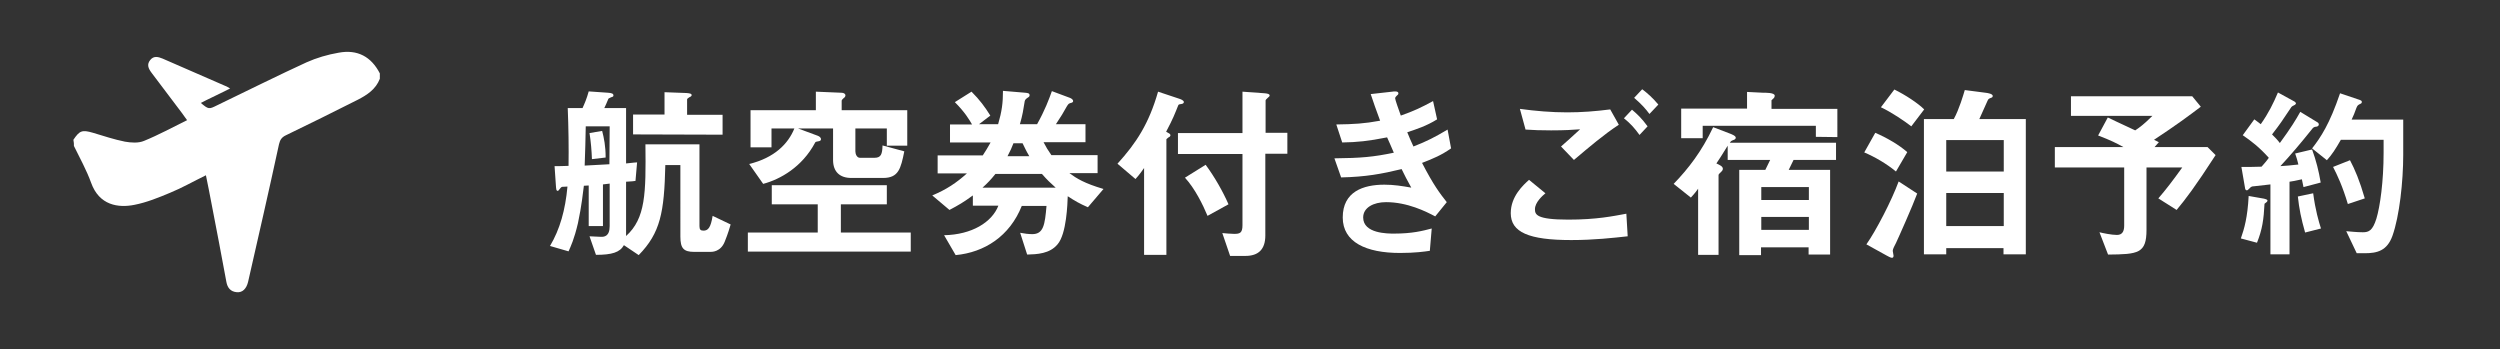 <?xml version="1.0" encoding="utf-8"?>
<!-- Generator: Adobe Illustrator 25.4.1, SVG Export Plug-In . SVG Version: 6.00 Build 0)  -->
<svg version="1.1" id="レイヤー_1" xmlns="http://www.w3.org/2000/svg" xmlns:xlink="http://www.w3.org/1999/xlink" x="0px"
	 y="0px" viewBox="0 0 930 130" style="enable-background:new 0 0 930 130;" xml:space="preserve">
<rect x="0" y="0" width="930" height="130" fill="#333333" stroke="none"/>
<style type="text/css">
	.st0{fill:#FFFFFF;}
</style>
<g id="P5oSTn_00000141438071565067329360000016430193346713460645_">
	<g>
		<path class="st0" d="M27.5,54.3c2.2,4.5,4.7,9,6.4,13.7c3,8.4,10.1,9.4,16.1,8.2c4.6-0.9,9-2.7,13.3-4.5c4.4-1.8,8.6-4.2,13.3-6.5
			c0.7,3.5,1.4,6.8,2,10.1c1.9,9.8,3.8,19.7,5.6,29.5c0.4,2.3,1.6,3.7,3.9,3.9c2.1,0.2,3.6-1.3,4.2-3.9c3.9-17.1,7.8-34.1,11.5-51.2
			c0.4-1.7,1.1-2.6,2.6-3.3c8.9-4.3,17.8-8.7,26.7-13.2c3.5-1.8,6.7-3.9,8.2-7.8c0-0.7,0-1.4,0-2c-3.2-6.2-8.3-9-15.3-7.7
			c-4.1,0.7-8.2,1.9-12,3.6c-9,4.1-24.4,11.7-33.3,16c-3,1.5-3.1,1.5-6-0.9c1.4-0.8,9.3-4.5,10.9-5.4c-0.7-0.4-1.2-0.7-1.7-0.9
			c-7.8-3.4-15.6-6.8-23.4-10.2c-1.7-0.7-3.3-1.1-4.6,0.5c-1.4,1.7-0.7,3.2,0.5,4.8c3.8,5,7.6,10.1,11.4,15.1
			c0.6,0.8,1.1,1.6,1.8,2.5c-5.5,2.7-10.6,5.5-16,7.7c-2.1,0.9-4.8,0.7-7.1,0.3c-4-0.8-7.9-2.1-11.9-3.3c-4.1-1.2-5-0.8-7.3,2.6
			C27.5,52.9,27.5,53.6,27.5,54.3z"/>
	</g>
</g>
<g>
	<path class="st0" d="M269.6,89.9c-1.5,3.8-4.7,3.8-5.3,3.8h-6c-4,0-5.2-1.3-5.2-5.7V61.4h-5.6c-0.4,17.6-1.8,25.2-9.9,33.5
		l-5.5-3.7c-1.5,2.7-4.5,3.6-10.4,3.6l-2.4-6.9c1.8,0.1,3.6,0.2,4.3,0.2c1,0,3.2,0,3.2-4V68.3c-0.9,0.1-1.1,0.1-2.5,0.3v15.5H219V69
		l-1.8,0.1c-0.3,2.2-0.8,7.4-2.2,13.9c-1.4,6-2.7,8.7-3.5,10.5l-6.9-2c3.7-6.2,5.7-13.4,6.5-22.1c-0.3,0-1.8,0.1-2,0.1
		c-0.3,0.1-0.6,0.4-0.8,0.7c-0.6,0.7-0.6,0.8-0.8,0.8c-0.6,0-0.6-0.7-0.7-1.9l-0.5-7.3c1.4,0,3,0,5.2-0.1c0.1-6.6,0-14.2-0.3-21.5
		h5.5c0.7-1.5,1.6-3.6,2.3-6.2l7.2,0.5c1.3,0.1,2,0.3,2,1c0,0.4-0.2,0.5-0.9,0.7c-0.8,0.4-0.9,0.4-1,0.6c-0.6,1.4-0.9,2.2-1.5,3.4
		h8.1v20.6c3.1-0.3,3.4-0.4,4.1-0.4l-0.6,6.9c-0.6,0.1-1.5,0.2-3.5,0.3v20.2c7.3-6.6,7.4-15.9,7.2-34.1h20.1v30.4
		c0,1.3,0.4,1.7,1.5,1.7c1.7,0,2.7-1.1,3.4-5.5l6.7,3.2C271.4,84.8,270.9,86.7,269.6,89.9z M226.8,47h-8.9
		c-0.1,4.9-0.2,9.7-0.4,14.6c1.3-0.1,7.8-0.4,9.2-0.5L226.8,47L226.8,47z M220.2,59.2c-0.1-3-0.4-6.6-0.9-9.7l4.7-0.8
		c0.7,2.7,1.3,5.7,1.3,9.9L220.2,59.2z M235.5,50v-7.4h11.7v-8.3l8.1,0.3c1.2,0.1,2,0.2,2,0.8c0,0.4-0.6,0.7-0.9,0.8
		c-0.3,0.2-0.8,0.5-0.8,0.8v5.7h13.2v7.4L235.5,50L235.5,50z"/>
	<path class="st0" d="M278.2,93.6v-7.1h26V76h-17.1v-7.1h42.8V76h-17.1v10.5h26v7.1H278.2z M329.9,54.2v-6.4h-11.7v8.5
		c0,1.1,0.6,2.4,1.7,2.4h5.4c2.5,0,2.9-1.4,3-4.6l8.1,2.2c-1.3,6.4-2.1,9.9-7.9,9.9h-11.8c-4.3,0-6.8-2.3-6.8-6.7V47.8h-13l7.3,2.7
		c0.5,0.2,1.2,0.6,1.2,1.3c0,0.5-0.4,0.7-1.2,0.8c-0.4,0.1-0.9,0.1-1,0.5c-4.8,9-12.9,13.6-19.3,15.3l-5.2-7.4
		c9.4-2.3,14.5-7.5,16.8-13.2H287v7h-7.8V41h24.3v-6.9l9.5,0.4c0.9,0,1.5,0.4,1.5,1c0,0.2-0.1,0.4-0.2,0.6c-0.1,0.1-1.2,1-1.2,1.3
		V41h24.4v13.2H329.9L329.9,54.2z"/>
	<path class="st0" d="M404.7,77.1c-3.2-1.4-4.9-2.4-7.5-4.1c-0.1,2.6-0.4,14-3.8,17.9c-2.9,3.5-7.6,3.7-11.3,3.8l-2.6-8.1
		c1.5,0.3,3.2,0.5,4.5,0.5c4.2,0,4.7-3.5,5.3-10.5h-9.2c-4.5,11.3-13.9,17.3-24.6,18.3l-4.3-7.4c10.3-0.2,17.8-4.8,20.2-11h-9.5
		v-3.8c-3.4,2.5-5.3,3.6-8.7,5.4l-6.4-5.4c5.3-2.2,9-4.7,12.9-8.2h-10.9v-6.7h16.8c1-1.6,2-3.1,2.9-4.8h-15.1v-6.7h8.2
		c-1.1-1.9-2.7-4.6-6.4-8.3l6.2-3.9c3.1,3.1,5,5.7,7,8.9l-4.2,3.2h7.1c1.4-4.8,1.8-7.9,1.8-12.4l8.3,0.7c1,0.1,1.6,0.2,1.6,0.9
		c0,0.4-0.1,0.6-0.8,1c-0.9,0.6-1,1-1.1,1.8c-0.4,2.5-0.7,4.6-1.7,8h6.4c2.9-5.2,4.4-9.2,5.5-12.3l6.7,2.5c0.5,0.2,1.2,0.6,1.2,1.2
		c0,0.4-0.3,0.5-0.5,0.6c-1.2,0.3-1.2,0.4-1.8,1.3c-1.3,2.4-2.2,3.8-4.1,6.7h11v6.7h-15.6c1,1.9,1.5,2.8,2.9,4.8h17.2v6.7h-10.5
		c2.7,2,5.6,3.8,12.7,5.9L404.7,77.1z M387.6,64.7h-17.3c-1.6,2-2.9,3.4-4.8,5.1h27.2C390.8,68.1,389.6,67,387.6,64.7z M380.4,53.3
		H377c-0.6,1.6-1.1,2.7-2.2,4.8h8.1C381.7,56.1,381.1,54.7,380.4,53.3z"/>
	<path class="st0" d="M439.4,38.7c-0.8,0.1-1,0.2-1.1,0.5c-1.3,3.2-1.8,4.7-4.5,9.8c1.1,0.6,1.6,0.8,1.6,1.3c0,0.3-0.2,0.6-0.7,0.8
		c-0.7,0.6-0.8,0.6-0.8,0.8v42.9h-8.3V62.5c-1.8,2.6-2.6,3.4-3.2,4.1l-6.7-5.7c7-7.7,11.7-14.9,15.1-26.8l7.8,2.6
		c0.6,0.2,1.8,0.6,1.8,1.3C440.3,38.4,440.1,38.6,439.4,38.7z M470.7,57.3v30.3c0,5.2-2.6,7.6-7.4,7.6h-5.7l-2.9-8.5
		c0.6,0.1,3.7,0.3,4.4,0.3c2.1,0,3.1-0.3,3.1-3.2V57.3h-24v-7.8h24V34.1l8.3,0.6c1.1,0.1,1.8,0.3,1.8,0.8c0,0.3-0.2,0.5-0.7,0.9
		c-0.6,0.5-0.8,0.8-0.8,1v12h8.1v7.8h-8.2L470.7,57.3L470.7,57.3z M449.2,80.3c-1.7-4.1-4.7-10.2-8.4-14.2l7.7-4.8
		c3.4,4.6,6.5,10.1,8.5,14.7L449.2,80.3z"/>
	<path class="st0" d="M529,60.6c4.3,8.3,6.6,11.3,9.2,14.6l-4.3,5.3c-3.4-1.8-10.3-5.3-18.3-5.3c-4.6,0-8.5,2-8.5,5.7
		c0,6,9.1,6,11.5,6c6.7,0,10.6-1,14-1.9l-0.7,8.3c-2,0.3-5.5,0.8-11.1,0.8c-12.6,0-21.3-4-21.3-13.2c0-9.6,7.6-12.2,15.5-12.2
		c3.5,0,6.6,0.5,10,1.1c-1.7-3-2.3-4.3-3.6-6.9c-7.4,1.8-13.4,2.9-22.5,3.1l-2.5-7.1c9.9-0.1,14.5-0.5,22.1-2.1
		c-1-2.4-1.8-4.1-2.5-5.7c-7.1,1.4-11,1.8-16.7,1.9l-2.2-6.7c6.7-0.1,10.3-0.3,16.3-1.4c-1.6-4.3-2.4-6.6-3.5-9.9l8-0.9
		c0.6-0.1,2.3-0.3,2.3,0.6c0,0.4-0.2,0.6-0.6,0.9c-0.6,0.6-0.6,0.8-0.6,1c0,0.5,1.2,3.9,2.1,6.4c4.8-1.7,7.4-2.9,12-5.4l1.5,6.8
		c-4,2.5-7.8,3.7-11.1,4.8c0.9,2.2,1.2,2.9,2.3,5.3c5.1-2,8-3.5,12.7-6.3l1.3,7C536.2,57.7,533.4,58.9,529,60.6z"/>
	<path class="st0" d="M584.5,89.3c-15.8,0-22.5-2.9-22.5-10c0-6.3,4.7-10.5,6.8-12.4l6.1,5c-1.1,0.9-3.9,3.4-3.9,5.9
		c0,2,0.5,3.9,12.4,3.9c10.6,0,16.7-1.3,21.6-2.2l0.5,8.4C600,88.5,593,89.3,584.5,89.3z M585.5,59.5l-4.8-5
		c1.6-1.4,4.4-3.9,7.1-6.4c-3,0.2-5.5,0.4-10.8,0.4c-4.2,0-6.2-0.1-9.5-0.3l-2.1-7.7c5.8,0.8,11.8,1.3,17.6,1.3
		c5.3,0,10.6-0.4,16-1.1l3.2,5.7C596.7,50,591.3,54.6,585.5,59.5z M609.9,50.2c-1.8-2.5-3.4-4.3-5.8-6.2l3-3.2
		c2,1.7,3.6,3.2,5.8,6.2L609.9,50.2z M613.6,42.4c-1.5-2-2.9-3.6-5.7-6l3-3.2c2,1.5,4,3.3,6,5.7L613.6,42.4z"/>
	<path class="st0" d="M667.2,59.5l-1.8,3.7h15.4v31.5h-8V92h-17.7v2.9H647V63.2h9.7l1.8-3.7h-15.8v-5.3c-2.2,3.6-3,4.8-4.2,6.6
		c1.3,0.6,2.4,1.1,2.4,2c0,0.6-0.5,1-0.8,1.3c-0.3,0.3-0.8,0.7-0.8,1v29.7h-7.6V70.2c-0.4,0.6-1.2,1.7-2.7,3.3l-6.4-5.1
		c5.5-5.7,10.4-12,14.7-21.1l6,2.3c0.8,0.3,2.4,0.9,2.4,1.6c0,0.6-0.6,0.8-0.9,0.9c-0.8,0.3-0.9,0.4-1.3,1H683v6.4L667.2,59.5
		L667.2,59.5z M675.5,50.9v-4.1h-42.1v4.6h-8v-11h24.5v-6.2l6,0.3c0.7,0,4.3-0.1,4.3,1.1c0,0.8-0.5,1-1.2,1.7v3.2h24.5V51
		L675.5,50.9L675.5,50.9z M672.9,69.6h-17.7v4.8h17.7V69.6z M672.9,80.7h-17.7v4.8h17.7V80.7z"/>
	<path class="st0" d="M705.3,63.8c-3.5-2.9-8-5.5-11.8-7.1l4.1-7.3c4.4,1.9,9,4.6,11.9,7.2L705.3,63.8z M705.3,90.4
		c-0.4,0.8-1.2,2.2-1.2,2.9c0,0.3,0.3,1.5,0.3,1.8c0,0.4-0.1,0.8-0.6,0.8s-1.5-0.6-1.9-0.8l-7.6-4.2c3.6-5.1,9.4-16.3,12-23.4
		l6.9,4.5C711.5,76.6,706.3,88.3,705.3,90.4z M711,47c-2.7-2.1-7.3-5.2-11.3-7.1l5-6.6c4.1,2,8.8,5.1,11.1,7.4L711,47z M745.3,94.6
		v-2.3H724v2.3h-8.3V44.3h11.1c2-3.6,3.6-9.1,4.1-10.8l7.7,1c0.9,0.1,2.7,0.4,2.7,1.2c0,0.2-0.1,0.5-0.4,0.6
		c-1.1,0.4-1.2,0.5-1.5,1.1c-0.1,0.1-2.1,4.8-3.1,6.9h17.3v50.3H745.3z M745.3,52.1H724v11.7h21.4V52.1H745.3z M745.3,71.8H724v12.3
		h21.4V71.8H745.3z"/>
	<path class="st0" d="M809.7,78.1l-6.8-4.3c3-3.5,5-6.1,8.9-11.5h-13.3v23.2c0,8.8-3.1,9.1-14.3,9.2l-3.2-8.3c1.2,0.3,4.5,1,6.5,1
		c2.1,0,2.7-1.5,2.7-3.5V62.3h-25.8v-7.6h25.5c-2.5-1.4-4.7-2.5-9.4-4.3l3.6-6.7c1.9,0.9,3.7,1.8,10.2,4.8c1.5-1,3.2-2.2,6.4-5.4
		h-30.3v-7.3h45.1l3.2,3.9c-4.2,3.2-9.2,6.9-17.4,12.3c0.3,0.1,1.5,0.8,1.8,0.9l-1.6,1.8h19.7l3,3C816.5,69.6,813.1,74,809.7,78.1z"
		/>
	<path class="st0" d="M842.4,75.8c-0.3,5.8-0.8,9.5-2.8,14.5l-6-1.6c1.3-3.7,2.5-7.9,2.9-15.8l5.7,1c0.4,0.1,1.3,0.3,1.3,0.7
		C843.5,75,843.2,75.2,842.4,75.8z M856.9,69.6c-0.1-0.6-0.3-1.5-0.6-2.9c-2.5,0.6-3.4,0.7-4.6,0.9v27h-7.1v-26
		c-2.5,0.3-5.3,0.6-6.2,0.7c-0.5,0-1,0.1-1.5,0.7c-0.6,0.6-0.8,0.8-1.1,0.8c-0.2,0-0.6-0.3-0.6-0.6l-1.4-8.1c3,0,4.6,0,7.5-0.1
		c0.7-0.8,1.8-2,2.7-3.3c-3.6-4-6.5-6.2-9.7-8.4l4.3-5.9c1.1,0.8,1.8,1.3,2.4,1.8c3-4.3,4.6-7.6,6.4-11.8l6.2,3.4
		c0.3,0.2,0.5,0.5,0.5,0.6c0,0.2-0.1,0.4-0.4,0.6c-0.9,0.4-1.1,0.6-1.3,0.8c-3.6,5.4-4.1,6.2-7.2,10.2c1.2,1.2,2,2,2.9,3.2
		c4.1-5.6,6-8.7,7.6-11.6l6.4,3.9c0.4,0.2,0.5,0.6,0.5,0.8c0,0.6-0.7,0.8-0.8,0.8c-1.1,0.1-1.2,0.2-2.2,1.5
		c-3.6,4.5-7.4,9-11.3,13.2c2.2-0.1,3.7-0.3,6.7-0.6c-0.3-1.3-0.7-2.7-1.2-4.1l6.3-1.5c1.5,4.1,2.5,8.1,3.2,12.3L856.9,69.6z
		 M857.5,86.5c-1.5-5.3-2.2-8.8-2.7-13.4l5.7-1.2c0.8,6.2,2.1,10.6,2.9,13.1L857.5,86.5z M890,87.7c-2,5.6-5.7,6.5-10.3,6.5h-3
		l-3.9-8.2c1.5,0.1,3.7,0.4,6.2,0.4c2.2,0,3.6-0.6,5-5c1.4-4.6,2.7-13.9,2.7-24.6V52h-15.9c-2,3.5-3.3,5.5-5.2,7.6l-5.5-4.4
		c3.2-4.1,6.5-9,10.4-20.5l7.4,2.5c0.3,0.1,0.7,0.3,0.7,0.7s-0.2,0.6-0.5,0.7c-1,0.5-1.1,0.6-1.5,1.5c-0.8,2.2-1,2.7-1.8,4.4H894
		v13.1C894,67.5,892.6,80.4,890,87.7z M873.4,75.9c-2-6.7-3.9-10.7-5.5-13.8l6.3-2.5c1.8,3.4,3.6,7.6,5.5,14.2L873.4,75.9z"/>
</g>
</svg>
